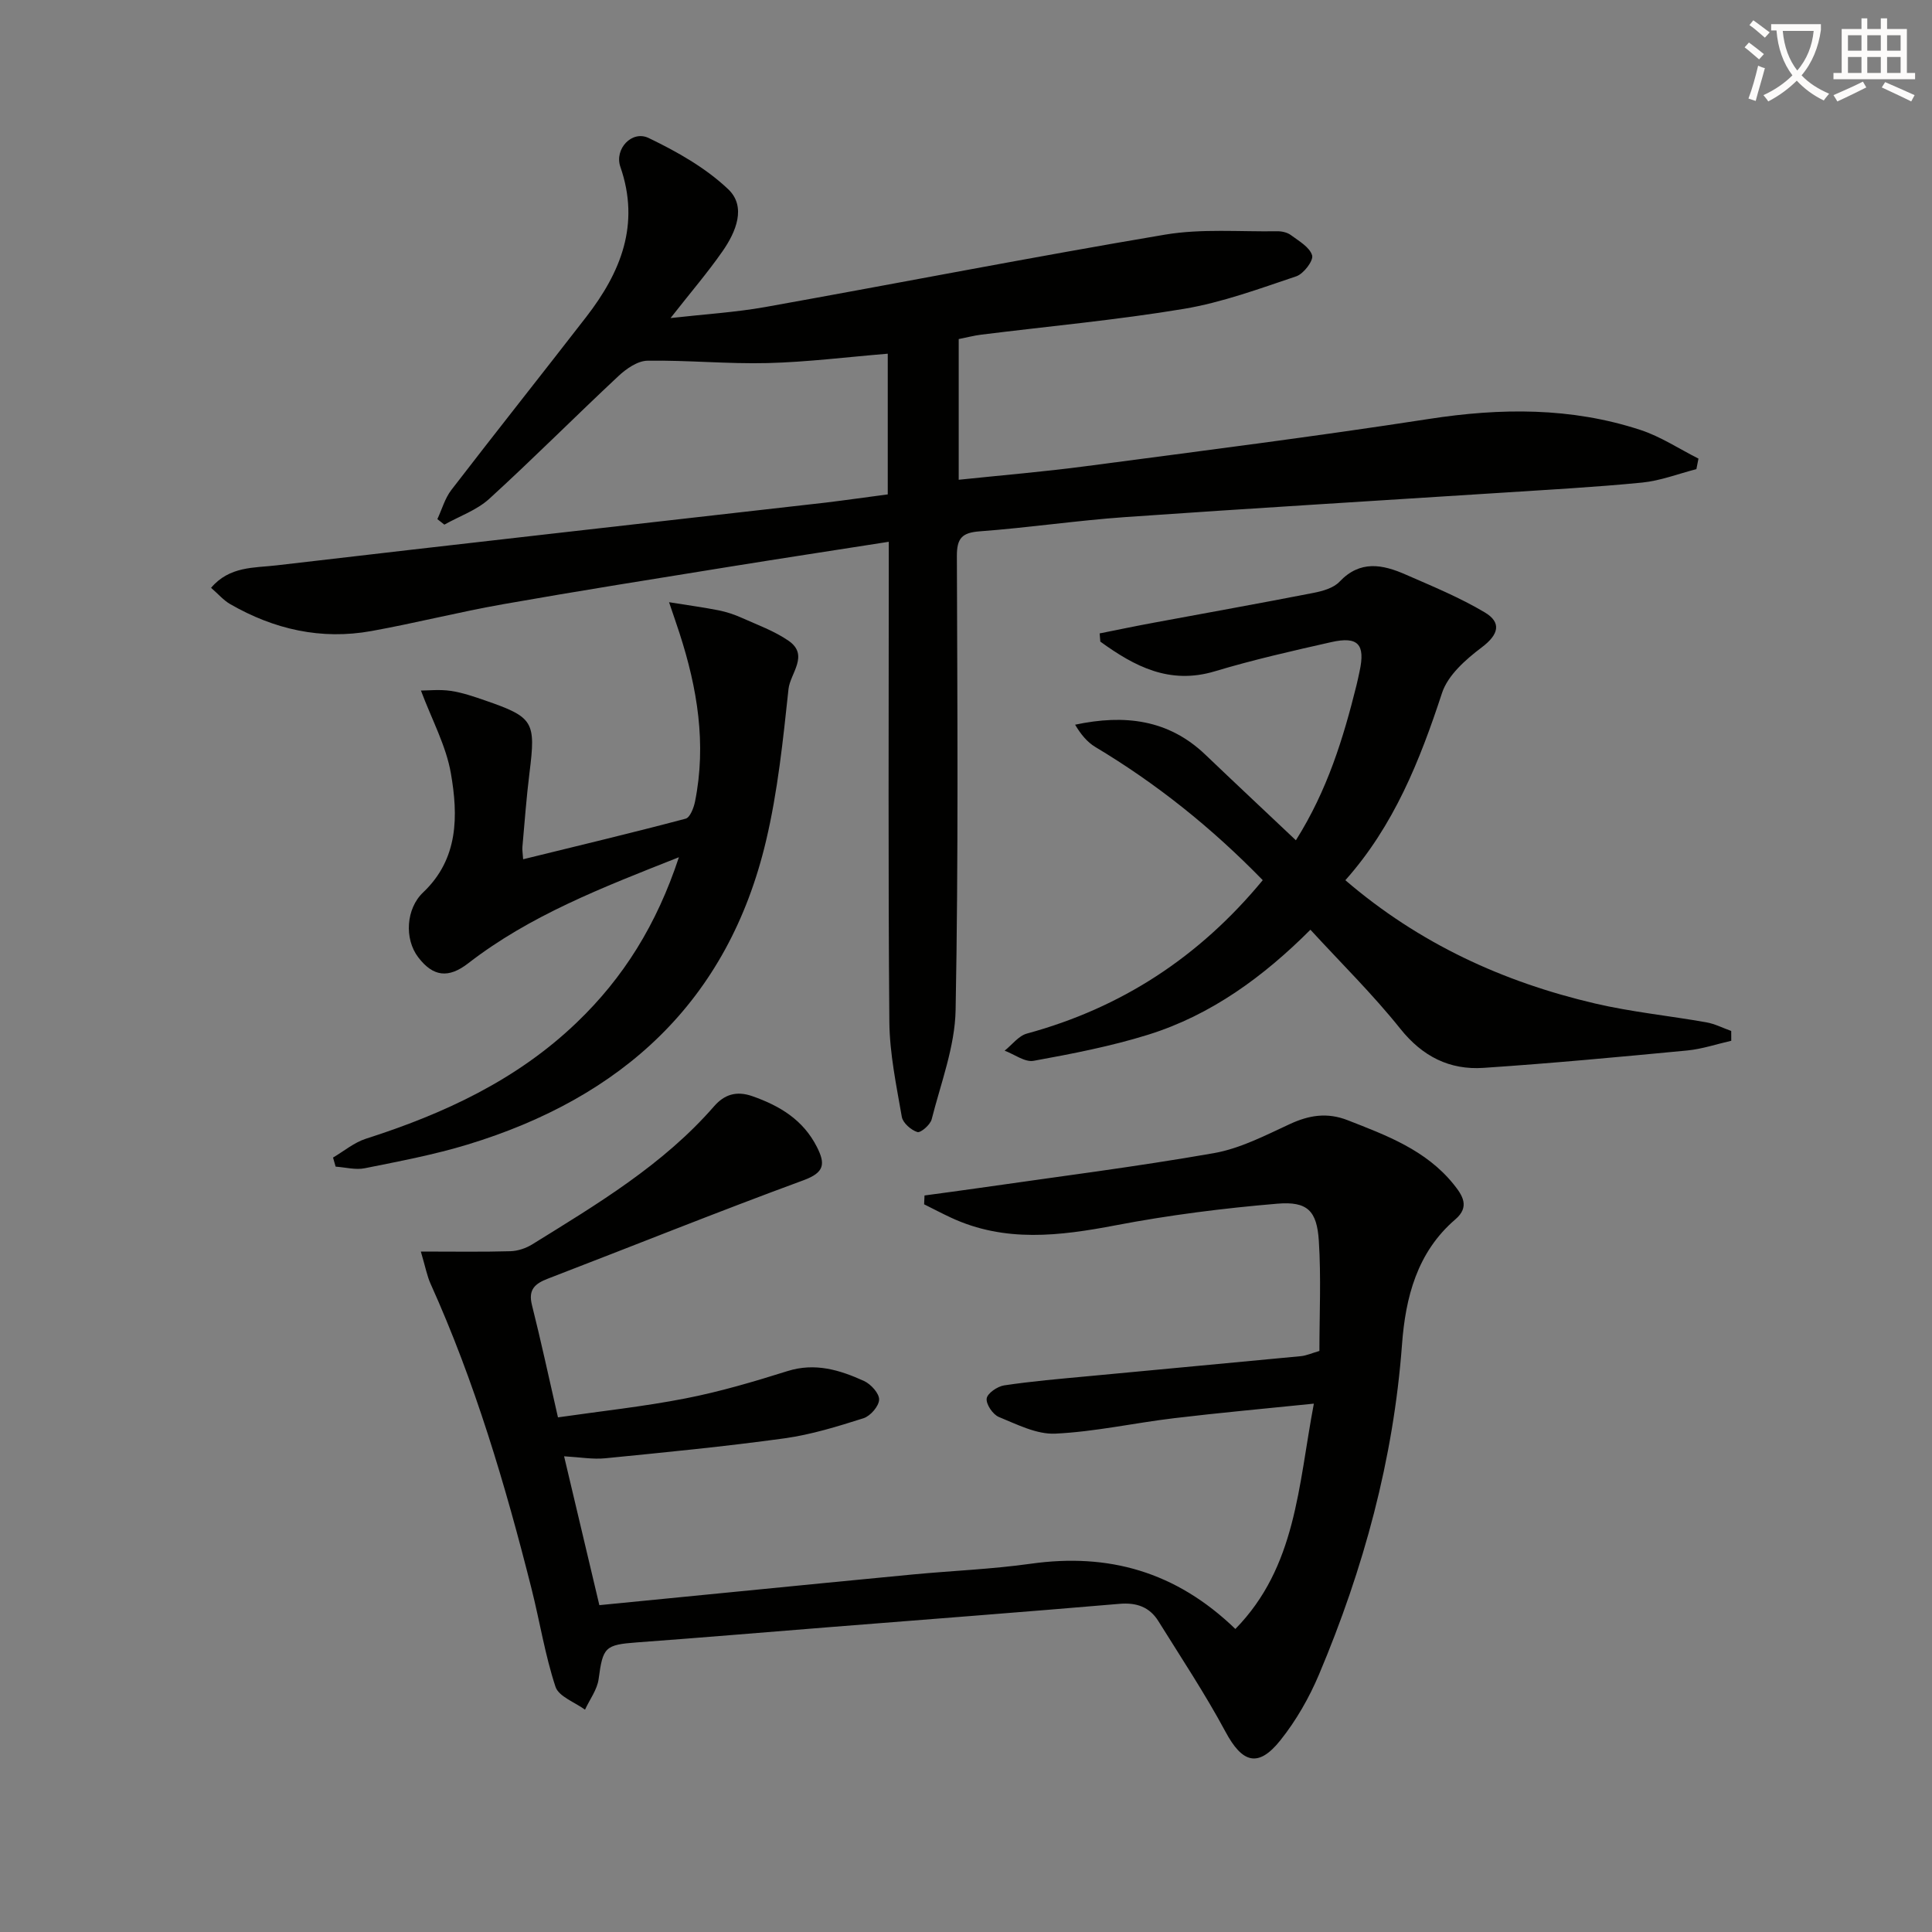<svg enable-background="new 0 0 400 400" viewBox="0 0 400 400" xmlns="http://www.w3.org/2000/svg"><rect x="0" y="0" width="400" height="400" fill="#808080" stroke="none"/><path d="m362.1 8.8c1.1.8 2.1 1.6 3.1 2.4l-1 1.1c-1.3-1.1-2.3-2-3-2.5zm1.9 4.8c.5.2.9.4 1.4.5-.6 2.3-1.3 4.5-1.9 6.8l-1.5-.5c.8-2.1 1.4-4.3 2-6.8zm-1-9.4c1.3.9 2.4 1.8 3.4 2.5l-1 1.1c-1.4-1.2-2.4-2.1-3.2-2.6zm3.7 2.2v-1.4h10.3v1.2c-.5 3.6-1.8 6.8-4 9.4 1.5 1.6 3.4 2.8 5.7 3.8-.3.4-.7.8-1.1 1.4-2.3-1.1-4.1-2.5-5.6-4.1-1.6 1.6-3.6 3.1-5.9 4.3-.3-.5-.7-.9-1-1.3 2.4-1.1 4.4-2.5 6-4.1-1.9-2.5-3-5.6-3.3-9.3h-1.1zm8.8 0h-6.4c.3 3.3 1.3 6 3 8.2 2-2.3 3.1-5.1 3.4-8.2z" fill="#fcfbfa"/><path d="m385.3 3.8h1.3v2.2h2.8v-2.2h1.3v2.2h4.1v9.1h1.7v1.3h-16.9v-1.3h1.7v-9.1h4.1v-2.2zm.4 13.1.7 1.2c-1.8.9-3.8 1.9-6 2.9-.2-.4-.5-.8-.8-1.3 2.3-1 4.3-1.9 6.1-2.8zm-3.1-6.4h2.8v-3.2h-2.8zm0 4.6h2.8v-3.3h-2.8zm4-4.6h2.8v-3.2h-2.8zm0 4.6h2.8v-3.3h-2.8zm3.7 1.9c2.1.9 4.1 1.8 6.1 2.7l-.7 1.3c-2.2-1.1-4.2-2-6.1-2.9zm3.2-9.7h-2.8v3.2h2.8zm-2.8 7.8h2.8v-3.3h-2.8z" fill="#fcfbfa"/><g fill="#010100"><path d="m183.8 102.36c0-9.93 0-19.37 0-29.13-8.43.69-16.63 1.73-24.85 1.94-8.29.21-16.61-.62-24.9-.49-2.05.03-4.4 1.67-6.03 3.2-8.98 8.39-17.65 17.12-26.73 25.4-2.58 2.35-6.17 3.59-9.29 5.34-.48-.38-.96-.76-1.45-1.14.95-2.02 1.56-4.3 2.89-6.03 9.23-12 18.66-23.86 27.93-35.83 7.15-9.23 11.21-19.15 7.07-31.08-1.28-3.69 2.39-7.63 5.85-5.97 5.87 2.82 11.81 6.17 16.48 10.61 3.82 3.63 1.59 8.87-1.17 12.83-3.12 4.48-6.7 8.64-10.77 13.84 7.1-.8 13.41-1.18 19.6-2.28 27.6-4.94 55.12-10.33 82.77-14.99 7.57-1.27 15.47-.58 23.22-.7.95-.02 2.1.24 2.84.79 1.66 1.23 3.9 2.5 4.4 4.2.32 1.08-1.76 3.82-3.26 4.33-7.65 2.57-15.34 5.41-23.26 6.74-13.91 2.32-27.99 3.6-42 5.35-1.47.18-2.92.57-4.65.91v29.13c8.94-.94 17.66-1.66 26.32-2.81 23.7-3.13 47.41-6.13 71.03-9.78 14.87-2.3 29.46-2.43 43.81 2.28 4.2 1.38 8.01 3.92 12 5.93-.14.73-.29 1.45-.43 2.18-3.74.96-7.42 2.4-11.22 2.78-9.75.96-19.55 1.48-29.33 2.12-25.87 1.67-51.75 3.21-77.61 5.02-10.1.71-20.15 2.21-30.25 2.96-3.67.27-4.71 1.47-4.7 5.12.1 31.32.33 62.66-.26 93.97-.14 7.59-3.06 15.14-4.96 22.65-.29 1.13-2.29 2.85-2.96 2.63-1.32-.42-3-1.89-3.22-3.15-1.13-6.52-2.52-13.11-2.58-19.68-.26-31.16-.12-62.32-.12-93.48 0-1.81 0-3.63 0-5.9-11.19 1.75-21.94 3.39-32.68 5.12-15.72 2.54-31.45 5.03-47.14 7.8-9.14 1.61-18.16 3.91-27.29 5.56-10.4 1.88-20.16-.34-29.25-5.58-1.38-.79-2.47-2.09-3.95-3.37 3.82-4.5 8.94-4.11 13.48-4.64 37.93-4.44 75.89-8.69 113.84-13.01 4.25-.52 8.49-1.13 12.78-1.69z"/><path d="m87.13 259.12c7 0 12.78.1 18.54-.07 1.53-.04 3.22-.61 4.53-1.42 13.44-8.33 27.06-16.44 37.63-28.57 2.12-2.44 4.61-3.28 7.96-2.1 5.71 2.01 10.49 4.9 13.34 10.5 1.76 3.48 1.62 5.28-2.75 6.89-17.74 6.52-35.28 13.59-52.92 20.37-2.67 1.03-4.14 2.23-3.33 5.46 1.86 7.39 3.46 14.84 5.39 23.27 8.83-1.28 17.7-2.22 26.43-3.93 7.13-1.39 14.15-3.47 21.09-5.65 5.72-1.8 10.84-.23 15.85 2.05 1.42.65 3.17 2.58 3.12 3.86-.04 1.36-1.81 3.4-3.23 3.85-5.36 1.7-10.81 3.39-16.35 4.16-12.33 1.7-24.72 2.9-37.11 4.13-2.57.26-5.21-.22-8.53-.41 2.48 10.45 4.83 20.38 7.3 30.82 9.63-.95 19-1.87 28.37-2.79 12.23-1.2 24.46-2.42 36.69-3.58 8.09-.76 16.25-1.08 24.29-2.21 15.99-2.24 29.96 1.57 42.33 13.51 12.6-12.87 13-29.53 16.25-46.65-10.25 1.05-19.6 1.89-28.93 3.01-8.22.98-16.38 2.81-24.61 3.2-3.85.18-7.91-1.91-11.68-3.45-1.24-.51-2.67-2.63-2.52-3.82.14-1.08 2.22-2.51 3.61-2.72 5.73-.86 11.51-1.35 17.28-1.89 14.72-1.4 29.44-2.75 44.16-4.16 1.13-.11 2.22-.61 3.84-1.08 0-7.58.37-15.22-.12-22.8-.4-6.22-2.35-8.21-8.58-7.69-11.2.94-22.41 2.36-33.45 4.47-11.62 2.22-22.97 3.62-34.13-1.58-1.87-.87-3.71-1.84-5.56-2.76.03-.61.05-1.22.08-1.83 3.74-.51 7.48-1 11.22-1.54 16.23-2.34 32.52-4.39 48.66-7.22 5.44-.95 10.65-3.66 15.75-6.02 4.01-1.86 7.75-2.45 11.96-.81 8.09 3.16 16.22 6.18 21.93 13.24 1.87 2.32 3.44 4.68.38 7.3-7.94 6.81-10.32 16.19-11.04 25.91-1.77 23.79-7.95 46.42-17.17 68.28-2.04 4.84-4.75 9.58-8.02 13.67-4.59 5.75-7.89 4.68-11.35-1.77-4.22-7.86-9.18-15.33-13.9-22.91-1.83-2.94-4.53-3.89-8.07-3.58-20.03 1.71-40.08 3.24-60.13 4.83-13.25 1.05-26.49 2.18-39.75 3.15-6.63.49-7.06.99-7.94 7.58-.29 2.2-1.85 4.24-2.82 6.35-2.11-1.55-5.44-2.71-6.11-4.74-2.17-6.58-3.25-13.5-4.95-20.25-5.44-21.58-11.75-42.87-20.93-63.22-.71-1.58-1.03-3.36-2-6.64z"/><path d="m261.44 182.23c-10.65-10.93-22.03-20.01-34.66-27.57-1.72-1.03-3.06-2.7-4.19-4.62 10.26-2.18 19.35-1.08 26.97 6.21 6.11 5.84 12.28 11.61 18.74 17.72 6.53-10.36 9.81-21.11 12.54-32.07.24-.97.44-1.94.65-2.92 1.21-5.57-.3-7.29-5.85-6.04-8.08 1.82-16.18 3.66-24.1 6.04-9.45 2.84-16.69-1.05-23.73-6.14-.05-.57-.09-1.14-.14-1.7 3.67-.73 7.33-1.5 11.01-2.18 11.07-2.06 22.16-4.04 33.21-6.2 1.92-.37 4.19-1 5.44-2.32 4.27-4.52 8.91-3.58 13.66-1.5 5.55 2.43 11.21 4.75 16.4 7.84 3.56 2.11 2.9 4.61-.61 7.25-3.3 2.49-7.01 5.75-8.22 9.43-4.59 13.99-9.94 27.46-20.02 38.78 15.32 13.14 32.69 21.08 51.69 25.52 7.57 1.77 15.37 2.54 23.04 3.9 1.77.31 3.44 1.18 5.16 1.79 0 .68 0 1.35.01 2.03-3.03.69-6.04 1.71-9.11 2.01-14.05 1.34-28.1 2.66-42.18 3.6-7.01.47-12.63-2.34-17.23-8.1-5.69-7.12-12.23-13.55-18.61-20.5-9.67 9.67-20.51 17.66-33.61 21.74-7.72 2.4-15.73 3.95-23.7 5.4-1.81.33-3.99-1.35-6-2.1 1.53-1.21 2.88-3.07 4.61-3.54 19.54-5.32 35.66-15.81 48.83-31.76z"/><path d="m140.56 177.48c-16.01 6.33-30.84 12.06-43.61 21.95-4.1 3.18-7.27 2.8-10.35-1.22-2.94-3.84-2.53-10.11 1.01-13.45 7.35-6.96 7.26-15.9 5.74-24.65-.99-5.71-3.93-11.08-6.2-17.14 1.48 0 3.87-.27 6.17.07 2.44.36 4.83 1.19 7.17 2 9.99 3.45 10.46 4.37 9.14 14.93-.64 5.1-1.01 10.24-1.47 15.36-.06.64.07 1.3.15 2.57 11.39-2.8 22.55-5.46 33.64-8.4.92-.24 1.69-2.26 1.95-3.56 2.39-11.91.48-23.46-3.21-34.83-.55-1.7-1.14-3.38-2.17-6.43 4.04.65 7.17 1.07 10.25 1.68 1.61.32 3.22.85 4.72 1.52 3.32 1.49 6.82 2.75 9.78 4.79 4.33 2.99.32 6.75-.02 10-1.13 10.54-2.22 21.18-4.66 31.46-7.87 33.24-29.84 53.11-61.76 62.83-6.95 2.12-14.16 3.47-21.3 4.91-1.91.39-4.02-.19-6.04-.33-.18-.63-.36-1.25-.54-1.88 2.26-1.33 4.37-3.12 6.81-3.9 16.16-5.17 31.28-12.17 43.67-24.08 9.61-9.21 16.51-20.2 21.13-34.2z"/></g></svg>
